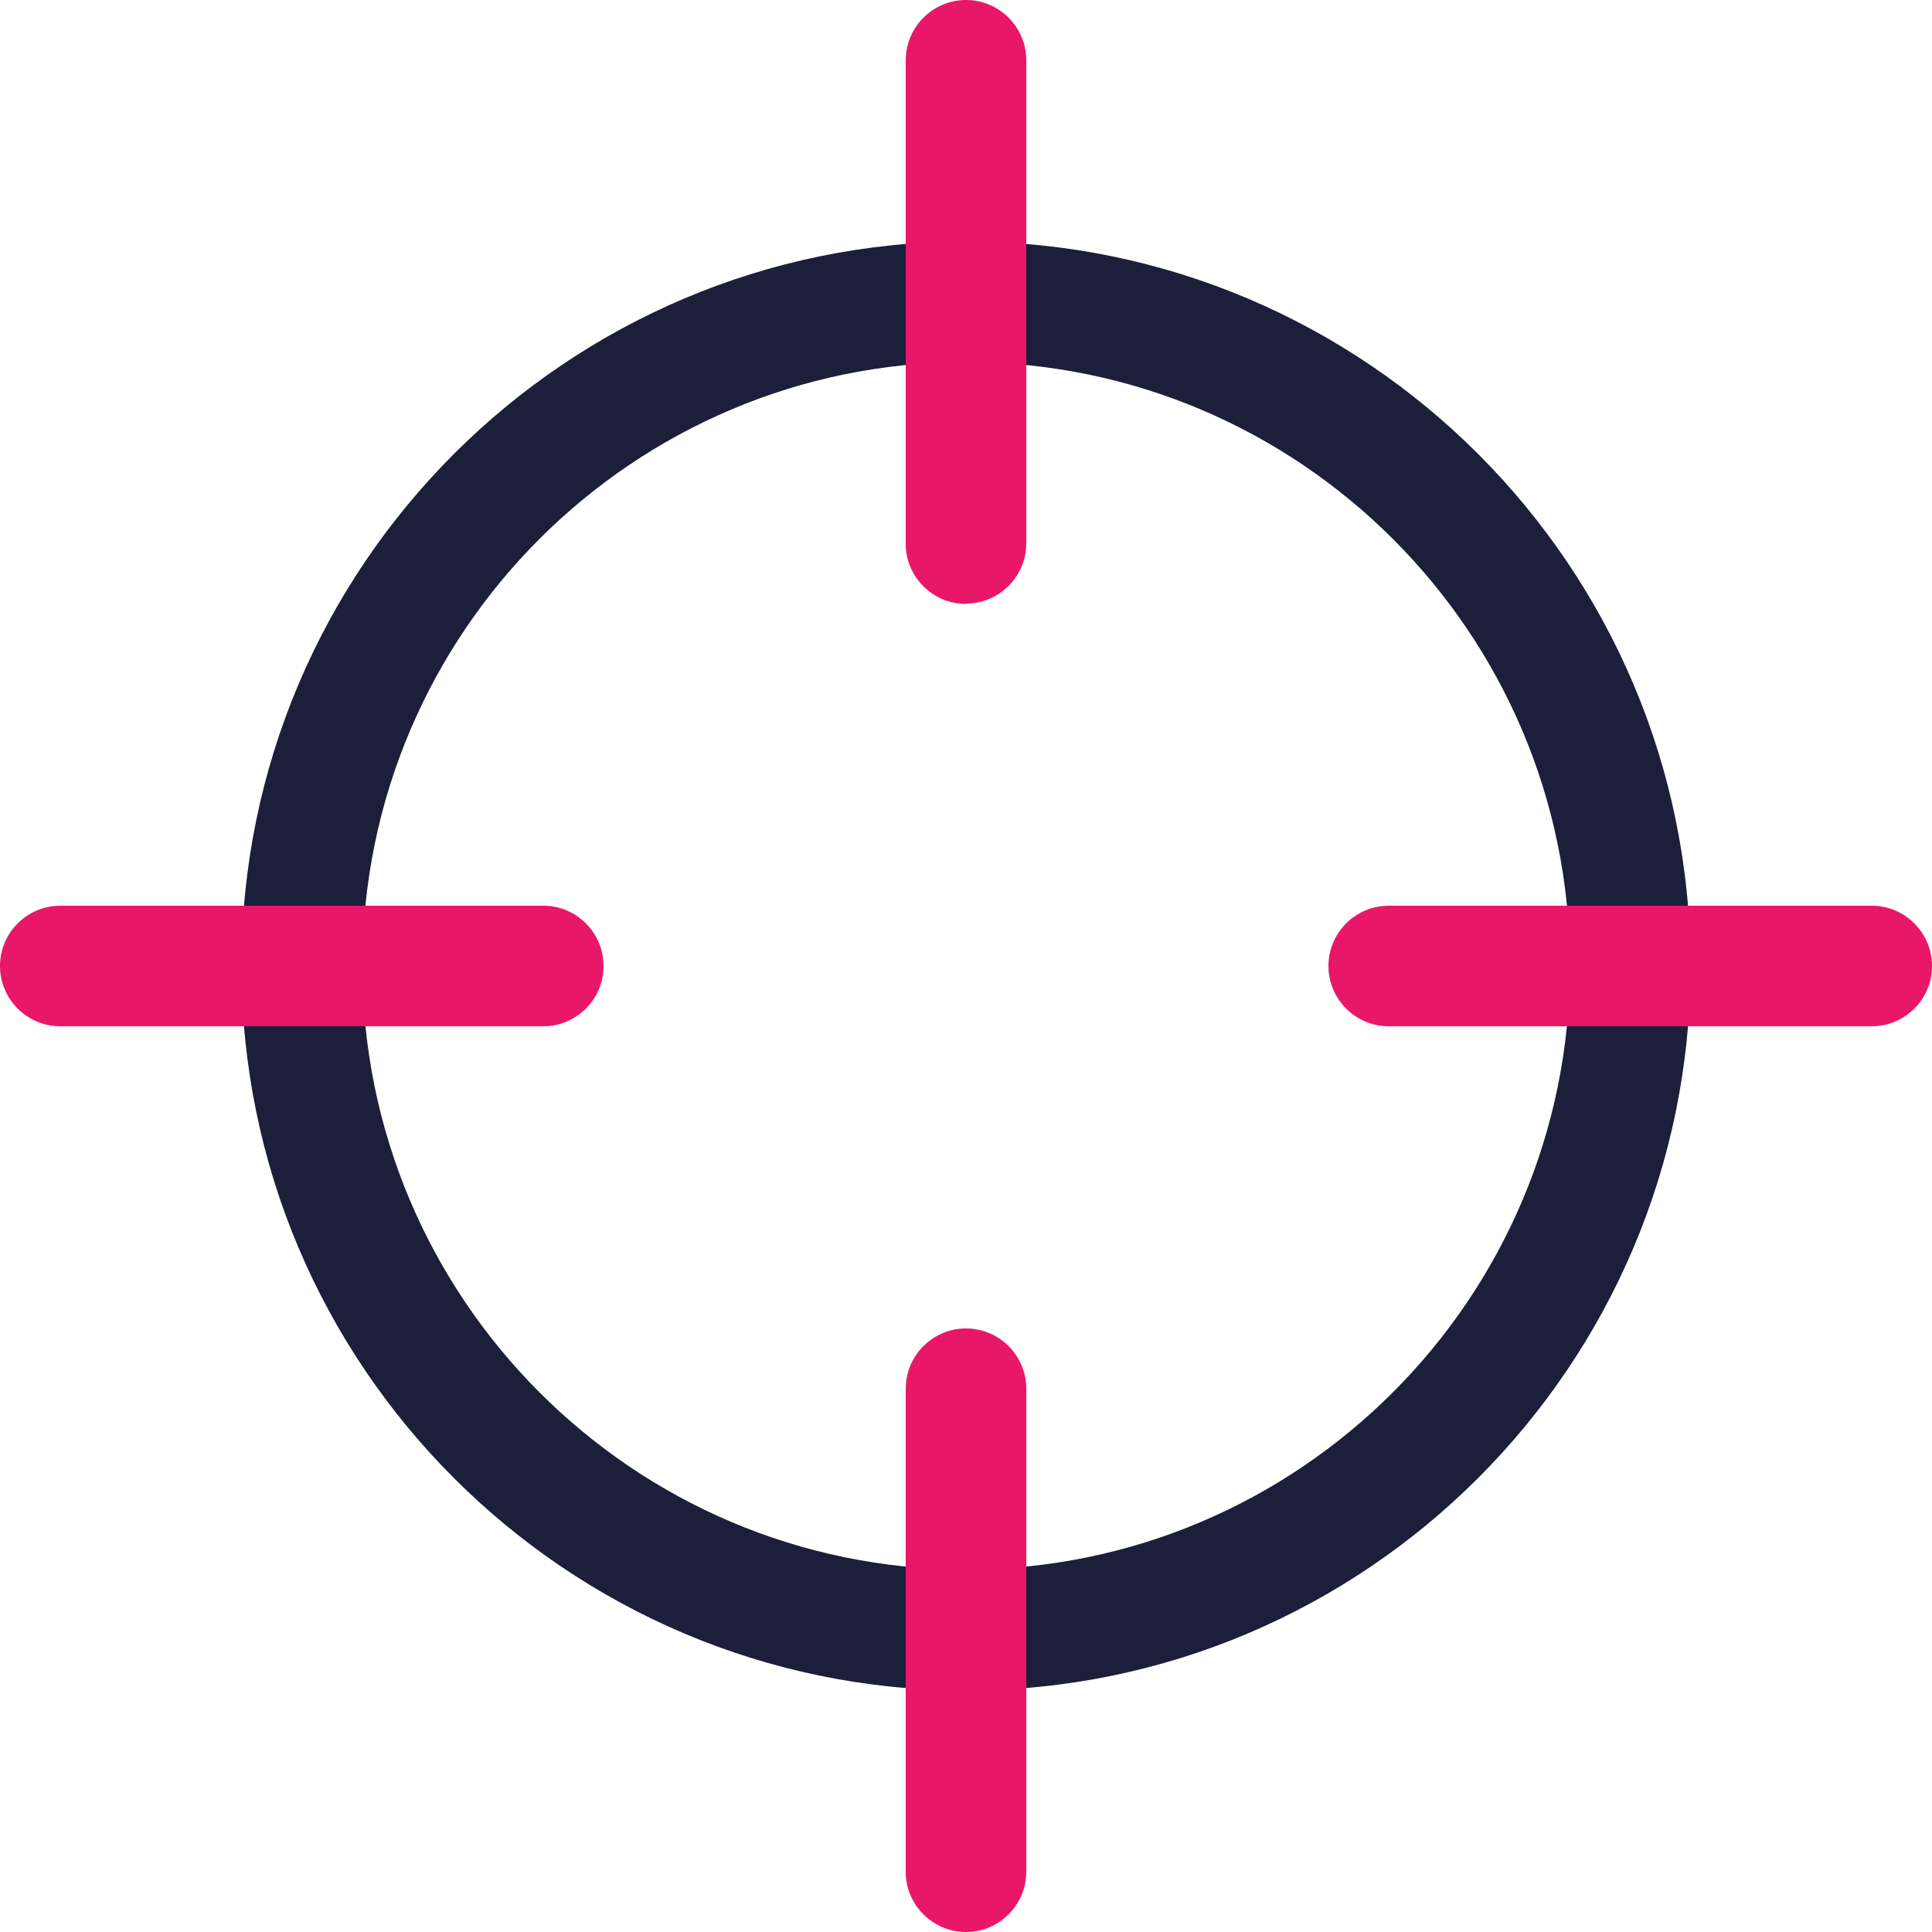 <?xml version="1.0" encoding="UTF-8"?>
<svg xmlns="http://www.w3.org/2000/svg" id="Layer_1" data-name="Layer 1" width="50" height="50" viewBox="0 0 50 50">
  <defs>
    <style>
      .cls-1 {
        fill: #e91768;
      }

      .cls-2 {
        fill: #1c1f39;
      }
    </style>
  </defs>
  <path class="cls-2" d="m25,43.75c-10.34,0-18.75-8.41-18.75-18.75S14.66,6.25,25,6.25s18.75,8.41,18.75,18.75-8.41,18.75-18.75,18.75Zm0-34.38c-8.62,0-15.62,7.01-15.62,15.62s7.01,15.63,15.62,15.63,15.63-7.01,15.63-15.63-7.01-15.62-15.63-15.62Z"></path>
  <path class="cls-1" d="m25,50c-.86,0-1.56-.7-1.56-1.56v-12.5c0-.86.7-1.56,1.56-1.56s1.56.7,1.56,1.56v12.5c0,.86-.7,1.56-1.56,1.56Z"></path>
  <path class="cls-1" d="m25,15.63c-.86,0-1.56-.7-1.56-1.56V1.56C23.44.7,24.14,0,25,0s1.56.7,1.56,1.56v12.5c0,.86-.7,1.56-1.56,1.56Z"></path>
  <path class="cls-1" d="m14.06,26.56H1.56c-.86,0-1.56-.7-1.56-1.56s.7-1.56,1.56-1.56h12.5c.86,0,1.56.7,1.56,1.56s-.7,1.56-1.56,1.56Z"></path>
  <path class="cls-1" d="m48.44,26.56h-12.5c-.86,0-1.56-.7-1.56-1.56s.7-1.56,1.56-1.56h12.5c.86,0,1.56.7,1.56,1.56s-.7,1.56-1.56,1.56Z"></path>
</svg>
